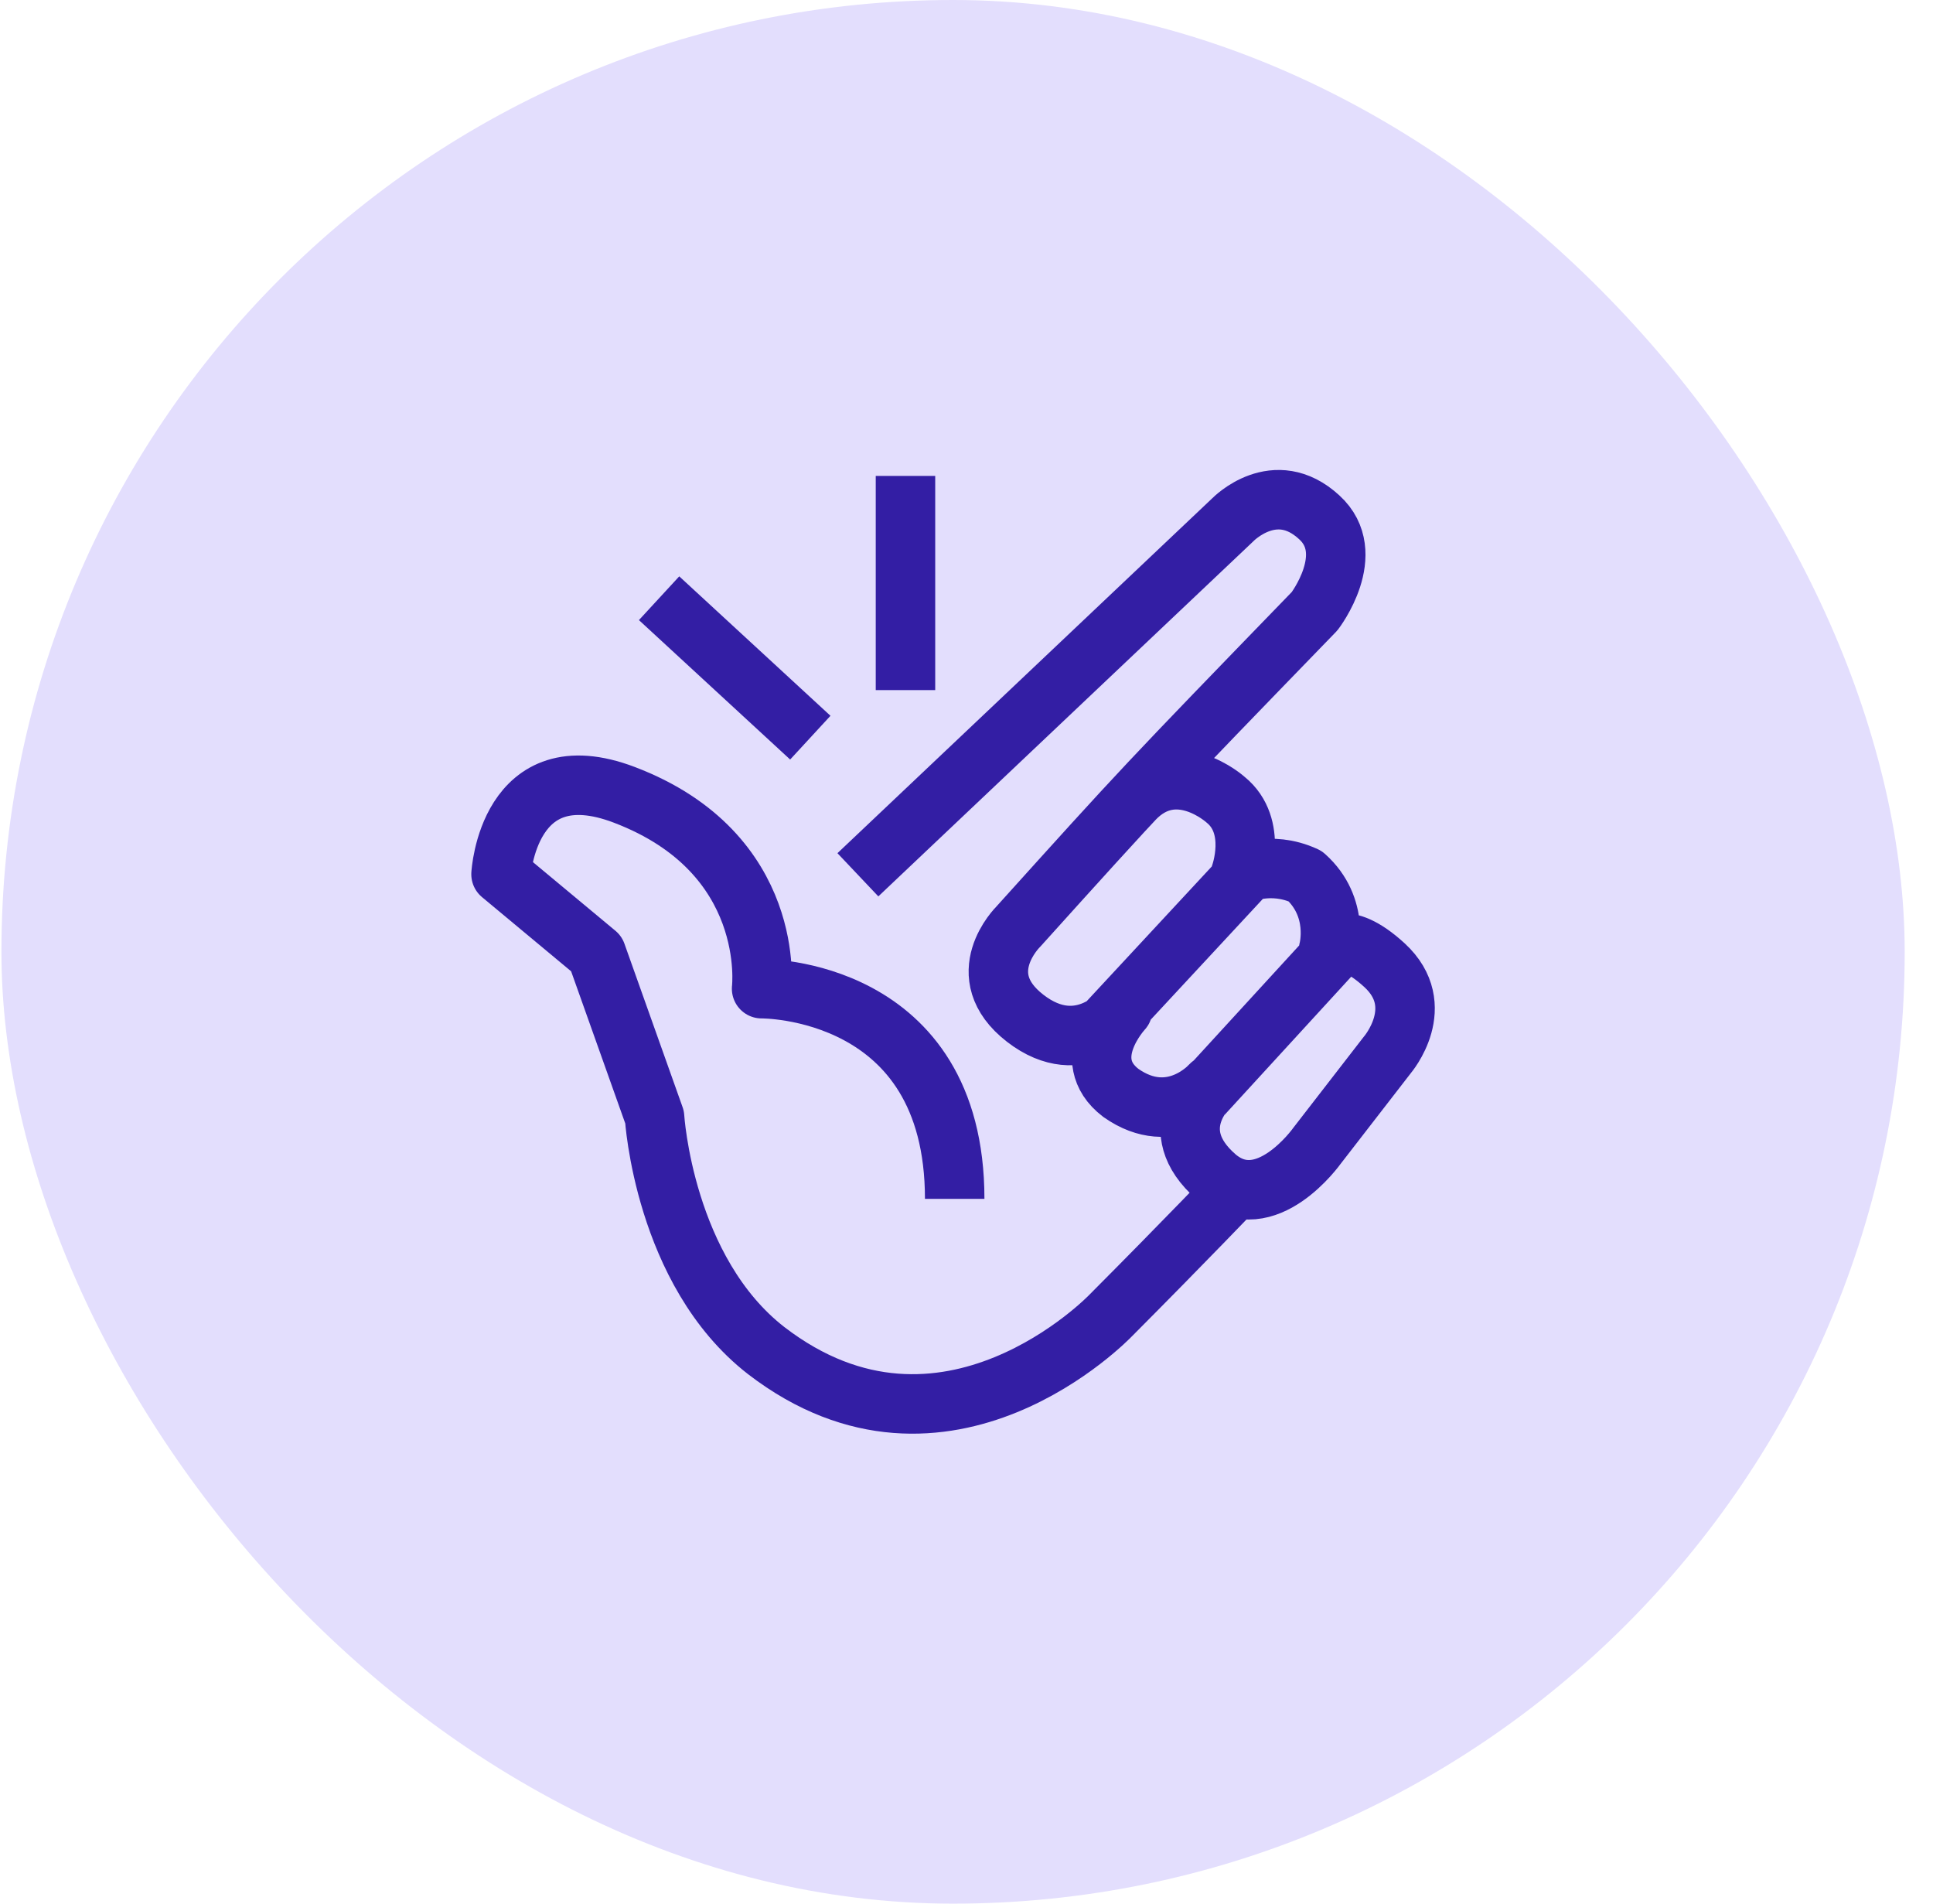 <?xml version="1.0" encoding="utf-8"?>
<svg xmlns="http://www.w3.org/2000/svg" fill="none" height="64" width="65">
  <rect fill="#E3DEFD" height="64" rx="32" width="64" x=".048"/>
  <path d="m22.163 20.112 5.085 4.688M30.448 16v7.2M38.122 26.887c1.425-1.513 3.092 0 3.092 0 1.098.89.494 2.522.494 2.522s.99-.505 2.183.047c1.177 1.053.785 2.474.785 2.474s.47-.773 1.883.522c1.491 1.377.096 3.009.096 3.009l-2.372 3.064s-1.726 2.43-3.374 1.053c-1.883-1.62-.19-3.108-.19-3.108s-1.301 1.488-3.027.274c-1.491-1.134.06-2.796.06-2.796s-1.395 1.743-3.278.286c-1.883-1.458-.235-3.077-.235-3.077 4.237-4.697 4.237-4.697 9.966-10.608 0 0 1.491-1.943.157-3.157-1.491-1.377-2.904.08-2.904.08L28.848 29.41M42.048 29.2l-5.2 5.6M44.847 32l-4.4 4.8" stroke="#331EA4" stroke-linejoin="round" stroke-miterlimit="10" stroke-width="2"/>
  <path d="M41.648 39.834s-1.8 1.884-4.303 4.396c0 0-5.555 5.81-11.579 1.178-3.442-2.67-3.755-7.851-3.755-7.851l-1.956-5.496-3.207-2.669s.234-4.16 4.146-2.67c5.163 1.964 4.616 6.517 4.616 6.517s6.493-.078 6.493 7.066" stroke="#331EA4" stroke-linejoin="round" stroke-miterlimit="10" stroke-width="2"/>
</svg>